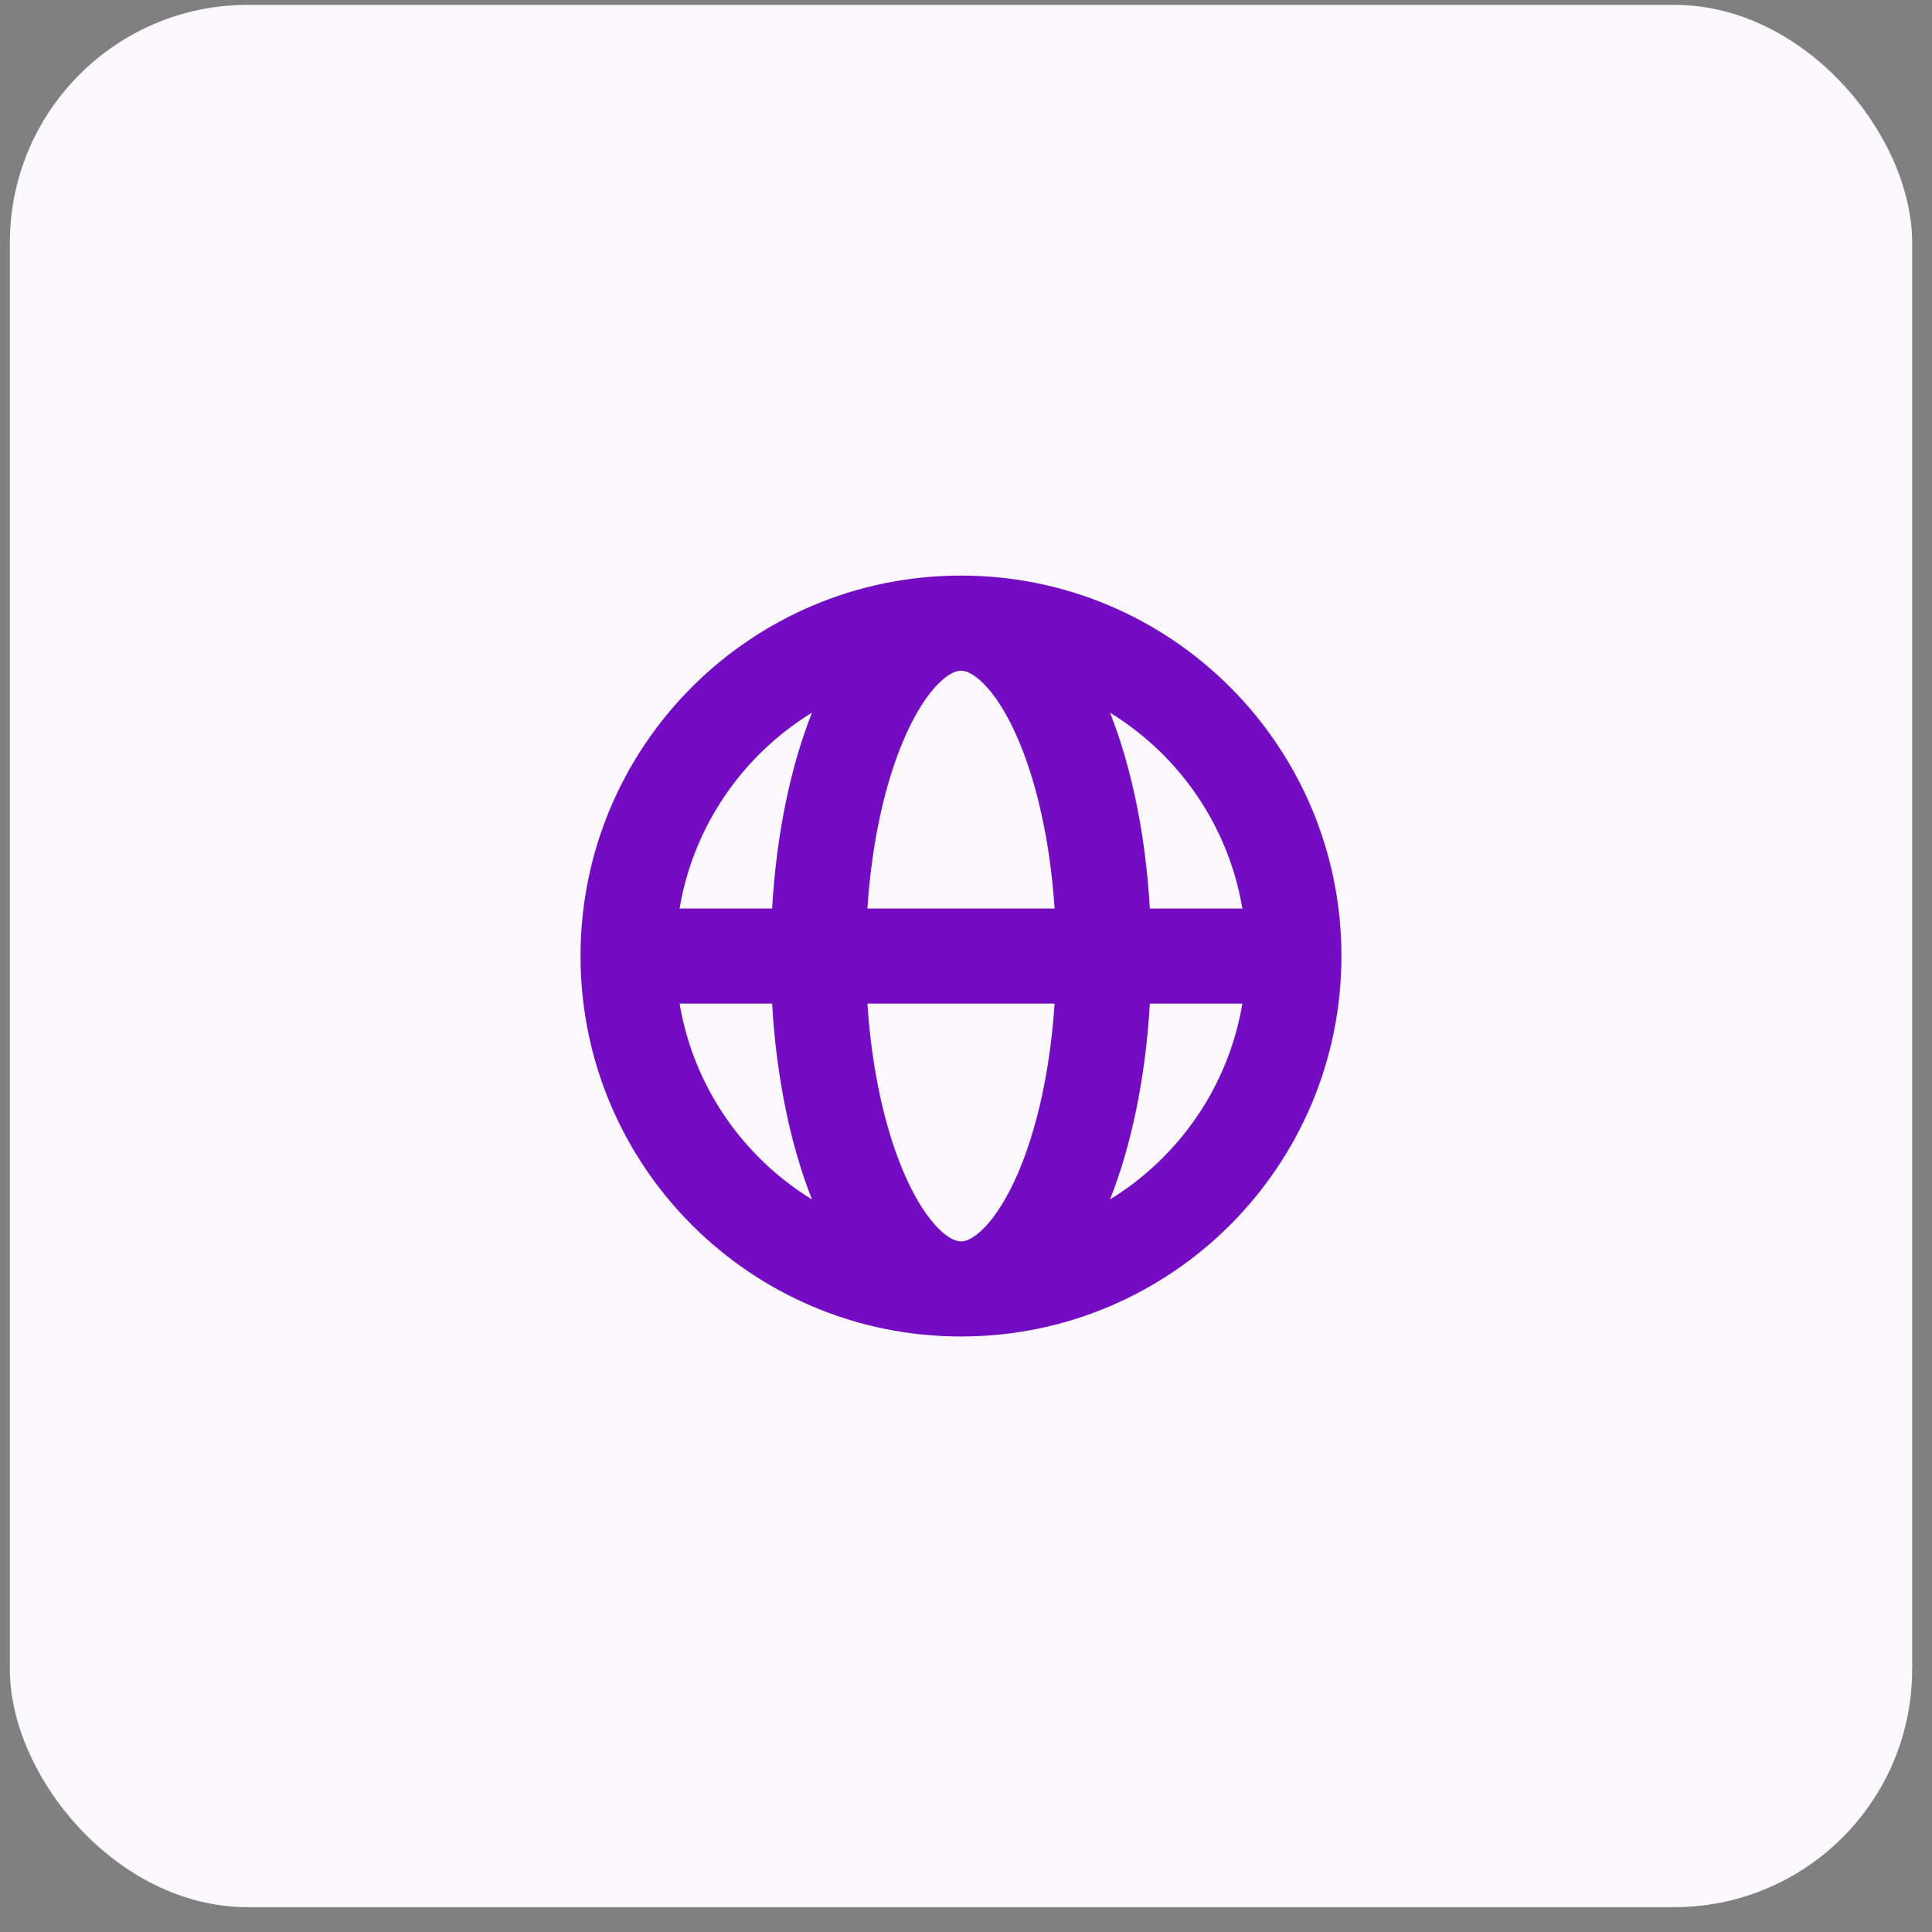 <svg width="65" height="65" viewBox="0 0 65 65" fill="none" xmlns="http://www.w3.org/2000/svg">
<rect x="0" y="0" width="65" height="65" fill="#808080" stroke="none"/>
<rect x="0.332" y="0.164" width="64" height="64" rx="8" fill="#FCF9FE"/>
<path fill-rule="evenodd" clip-rule="evenodd" d="M22.864 30.565H25.977C26.12 28.091 26.591 25.812 27.318 23.977C24.999 25.399 23.331 27.779 22.864 30.565ZM32.331 19.365C25.262 19.365 19.531 25.096 19.531 32.165C19.531 39.234 25.262 44.965 32.331 44.965C39.401 44.965 45.131 39.234 45.131 32.165C45.131 25.096 39.401 19.365 32.331 19.365ZM32.331 22.565C32.21 22.565 31.96 22.616 31.587 22.984C31.207 23.359 30.791 23.981 30.408 24.876C29.786 26.327 29.331 28.302 29.183 30.565H35.48C35.331 28.302 34.877 26.327 34.255 24.876C33.871 23.981 33.456 23.359 33.076 22.984C32.703 22.616 32.453 22.565 32.331 22.565ZM38.685 30.565C38.543 28.091 38.072 25.812 37.345 23.977C39.663 25.399 41.331 27.779 41.798 30.565H38.685ZM35.48 33.765H29.183C29.331 36.028 29.786 38.004 30.408 39.455C30.791 40.349 31.207 40.971 31.587 41.346C31.96 41.715 32.21 41.765 32.331 41.765C32.453 41.765 32.703 41.715 33.076 41.346C33.456 40.971 33.871 40.349 34.255 39.455C34.877 38.004 35.331 36.028 35.48 33.765ZM37.345 40.354C38.072 38.519 38.543 36.239 38.685 33.765H41.798C41.331 36.552 39.663 38.931 37.345 40.354ZM27.318 40.354C26.591 38.519 26.12 36.239 25.977 33.765H22.864C23.331 36.552 24.999 38.931 27.318 40.354Z" fill="#740CC3"/>
</svg>
